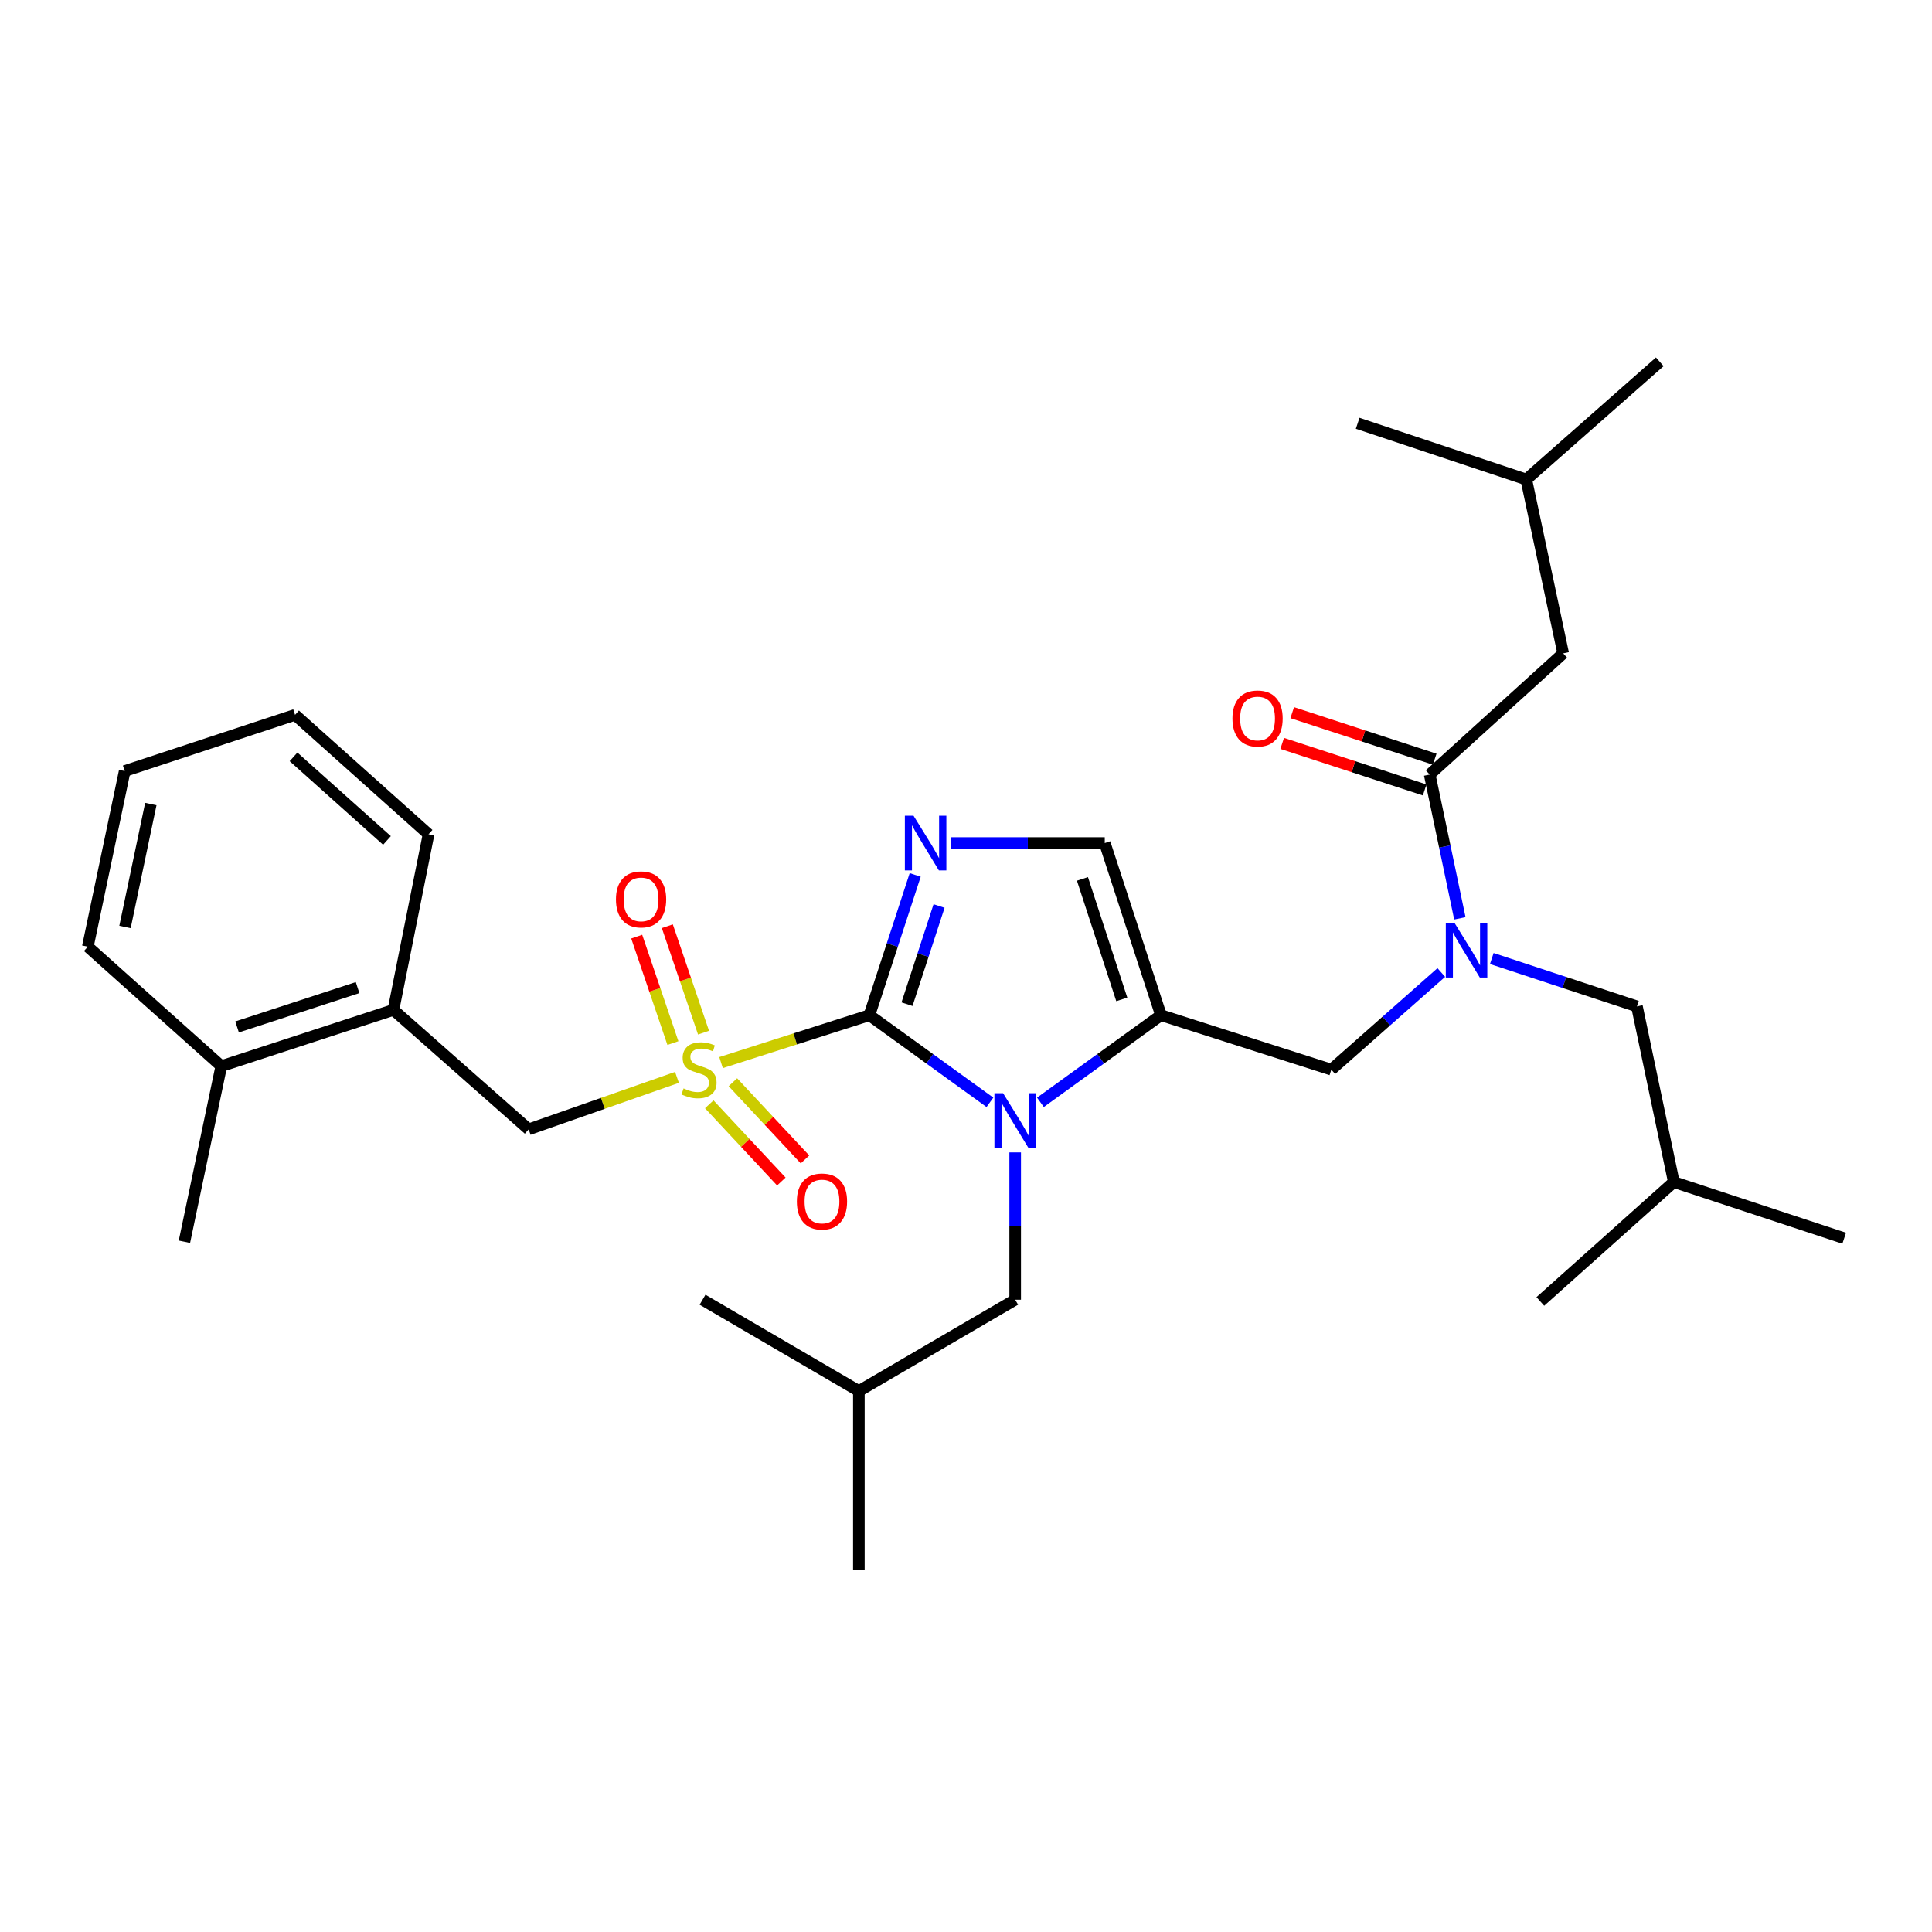 <?xml version='1.0' encoding='iso-8859-1'?>
<svg version='1.1' baseProfile='full'
              xmlns='http://www.w3.org/2000/svg'
                      xmlns:rdkit='http://www.rdkit.org/xml'
                      xmlns:xlink='http://www.w3.org/1999/xlink'
                  xml:space='preserve'
width='1000px' height='1000px' viewBox='0 0 1000 1000'>
<!-- END OF HEADER -->
<rect style='opacity:1.0;fill:#FFFFFF;stroke:none' width='1000' height='1000' x='0' y='0'> </rect>
<path class='bond-0' d='M 746.012,503.364 L 717.55,528.502' style='fill:none;fill-rule:evenodd;stroke:#0000FF;stroke-width:6px;stroke-linecap:butt;stroke-linejoin:miter;stroke-opacity:1' />
<path class='bond-0' d='M 717.55,528.502 L 689.089,553.64' style='fill:none;fill-rule:evenodd;stroke:#000000;stroke-width:6px;stroke-linecap:butt;stroke-linejoin:miter;stroke-opacity:1' />
<path class='bond-1' d='M 755.627,475.334 L 747.815,438.124' style='fill:none;fill-rule:evenodd;stroke:#0000FF;stroke-width:6px;stroke-linecap:butt;stroke-linejoin:miter;stroke-opacity:1' />
<path class='bond-1' d='M 747.815,438.124 L 740.004,400.913' style='fill:none;fill-rule:evenodd;stroke:#000000;stroke-width:6px;stroke-linecap:butt;stroke-linejoin:miter;stroke-opacity:1' />
<path class='bond-2' d='M 772.148,496.125 L 809.711,508.515' style='fill:none;fill-rule:evenodd;stroke:#0000FF;stroke-width:6px;stroke-linecap:butt;stroke-linejoin:miter;stroke-opacity:1' />
<path class='bond-2' d='M 809.711,508.515 L 847.275,520.905' style='fill:none;fill-rule:evenodd;stroke:#000000;stroke-width:6px;stroke-linecap:butt;stroke-linejoin:miter;stroke-opacity:1' />
<path class='bond-3' d='M 809.091,338.178 L 789.998,248.186' style='fill:none;fill-rule:evenodd;stroke:#000000;stroke-width:6px;stroke-linecap:butt;stroke-linejoin:miter;stroke-opacity:1' />
<path class='bond-4' d='M 809.091,338.178 L 740.004,400.913' style='fill:none;fill-rule:evenodd;stroke:#000000;stroke-width:6px;stroke-linecap:butt;stroke-linejoin:miter;stroke-opacity:1' />
<path class='bond-5' d='M 742.602,392.957 L 705.729,380.913' style='fill:none;fill-rule:evenodd;stroke:#000000;stroke-width:6px;stroke-linecap:butt;stroke-linejoin:miter;stroke-opacity:1' />
<path class='bond-5' d='M 705.729,380.913 L 668.855,368.87' style='fill:none;fill-rule:evenodd;stroke:#FF0000;stroke-width:6px;stroke-linecap:butt;stroke-linejoin:miter;stroke-opacity:1' />
<path class='bond-5' d='M 737.405,408.869 L 700.532,396.825' style='fill:none;fill-rule:evenodd;stroke:#000000;stroke-width:6px;stroke-linecap:butt;stroke-linejoin:miter;stroke-opacity:1' />
<path class='bond-5' d='M 700.532,396.825 L 663.658,384.782' style='fill:none;fill-rule:evenodd;stroke:#FF0000;stroke-width:6px;stroke-linecap:butt;stroke-linejoin:miter;stroke-opacity:1' />
<path class='bond-6' d='M 789.998,248.186 L 859.094,187.273' style='fill:none;fill-rule:evenodd;stroke:#000000;stroke-width:6px;stroke-linecap:butt;stroke-linejoin:miter;stroke-opacity:1' />
<path class='bond-7' d='M 789.998,248.186 L 702.731,219.087' style='fill:none;fill-rule:evenodd;stroke:#000000;stroke-width:6px;stroke-linecap:butt;stroke-linejoin:miter;stroke-opacity:1' />
<path class='bond-8' d='M 847.275,520.905 L 866.367,611.818' style='fill:none;fill-rule:evenodd;stroke:#000000;stroke-width:6px;stroke-linecap:butt;stroke-linejoin:miter;stroke-opacity:1' />
<path class='bond-9' d='M 866.367,611.818 L 797.271,673.633' style='fill:none;fill-rule:evenodd;stroke:#000000;stroke-width:6px;stroke-linecap:butt;stroke-linejoin:miter;stroke-opacity:1' />
<path class='bond-10' d='M 866.367,611.818 L 954.545,640.907' style='fill:none;fill-rule:evenodd;stroke:#000000;stroke-width:6px;stroke-linecap:butt;stroke-linejoin:miter;stroke-opacity:1' />
<path class='bond-11' d='M 373.212,549.998 L 411.604,537.725' style='fill:none;fill-rule:evenodd;stroke:#CCCC00;stroke-width:6px;stroke-linecap:butt;stroke-linejoin:miter;stroke-opacity:1' />
<path class='bond-11' d='M 411.604,537.725 L 449.996,525.453' style='fill:none;fill-rule:evenodd;stroke:#000000;stroke-width:6px;stroke-linecap:butt;stroke-linejoin:miter;stroke-opacity:1' />
<path class='bond-12' d='M 350.401,557.641 L 312.02,571.092' style='fill:none;fill-rule:evenodd;stroke:#CCCC00;stroke-width:6px;stroke-linecap:butt;stroke-linejoin:miter;stroke-opacity:1' />
<path class='bond-12' d='M 312.02,571.092 L 273.639,584.543' style='fill:none;fill-rule:evenodd;stroke:#000000;stroke-width:6px;stroke-linecap:butt;stroke-linejoin:miter;stroke-opacity:1' />
<path class='bond-13' d='M 364.145,534.496 L 354.776,506.953' style='fill:none;fill-rule:evenodd;stroke:#CCCC00;stroke-width:6px;stroke-linecap:butt;stroke-linejoin:miter;stroke-opacity:1' />
<path class='bond-13' d='M 354.776,506.953 L 345.406,479.411' style='fill:none;fill-rule:evenodd;stroke:#FF0000;stroke-width:6px;stroke-linecap:butt;stroke-linejoin:miter;stroke-opacity:1' />
<path class='bond-13' d='M 348.298,539.887 L 338.928,512.344' style='fill:none;fill-rule:evenodd;stroke:#CCCC00;stroke-width:6px;stroke-linecap:butt;stroke-linejoin:miter;stroke-opacity:1' />
<path class='bond-13' d='M 338.928,512.344 L 329.559,484.802' style='fill:none;fill-rule:evenodd;stroke:#FF0000;stroke-width:6px;stroke-linecap:butt;stroke-linejoin:miter;stroke-opacity:1' />
<path class='bond-14' d='M 367.111,571.576 L 385.767,591.563' style='fill:none;fill-rule:evenodd;stroke:#CCCC00;stroke-width:6px;stroke-linecap:butt;stroke-linejoin:miter;stroke-opacity:1' />
<path class='bond-14' d='M 385.767,591.563 L 404.423,611.549' style='fill:none;fill-rule:evenodd;stroke:#FF0000;stroke-width:6px;stroke-linecap:butt;stroke-linejoin:miter;stroke-opacity:1' />
<path class='bond-14' d='M 379.347,560.154 L 398.003,580.141' style='fill:none;fill-rule:evenodd;stroke:#CCCC00;stroke-width:6px;stroke-linecap:butt;stroke-linejoin:miter;stroke-opacity:1' />
<path class='bond-14' d='M 398.003,580.141 L 416.659,600.127' style='fill:none;fill-rule:evenodd;stroke:#FF0000;stroke-width:6px;stroke-linecap:butt;stroke-linejoin:miter;stroke-opacity:1' />
<path class='bond-15' d='M 273.639,584.543 L 203.641,522.728' style='fill:none;fill-rule:evenodd;stroke:#000000;stroke-width:6px;stroke-linecap:butt;stroke-linejoin:miter;stroke-opacity:1' />
<path class='bond-16' d='M 203.641,522.728 L 114.541,551.817' style='fill:none;fill-rule:evenodd;stroke:#000000;stroke-width:6px;stroke-linecap:butt;stroke-linejoin:miter;stroke-opacity:1' />
<path class='bond-16' d='M 185.081,511.179 L 122.711,531.541' style='fill:none;fill-rule:evenodd;stroke:#000000;stroke-width:6px;stroke-linecap:butt;stroke-linejoin:miter;stroke-opacity:1' />
<path class='bond-17' d='M 203.641,522.728 L 221.821,431.815' style='fill:none;fill-rule:evenodd;stroke:#000000;stroke-width:6px;stroke-linecap:butt;stroke-linejoin:miter;stroke-opacity:1' />
<path class='bond-18' d='M 114.541,551.817 L 95.459,642.73' style='fill:none;fill-rule:evenodd;stroke:#000000;stroke-width:6px;stroke-linecap:butt;stroke-linejoin:miter;stroke-opacity:1' />
<path class='bond-19' d='M 114.541,551.817 L 45.455,490.003' style='fill:none;fill-rule:evenodd;stroke:#000000;stroke-width:6px;stroke-linecap:butt;stroke-linejoin:miter;stroke-opacity:1' />
<path class='bond-20' d='M 538.521,570.557 L 569.715,548.005' style='fill:none;fill-rule:evenodd;stroke:#0000FF;stroke-width:6px;stroke-linecap:butt;stroke-linejoin:miter;stroke-opacity:1' />
<path class='bond-20' d='M 569.715,548.005 L 600.91,525.453' style='fill:none;fill-rule:evenodd;stroke:#000000;stroke-width:6px;stroke-linecap:butt;stroke-linejoin:miter;stroke-opacity:1' />
<path class='bond-21' d='M 512.385,570.557 L 481.191,548.005' style='fill:none;fill-rule:evenodd;stroke:#0000FF;stroke-width:6px;stroke-linecap:butt;stroke-linejoin:miter;stroke-opacity:1' />
<path class='bond-21' d='M 481.191,548.005 L 449.996,525.453' style='fill:none;fill-rule:evenodd;stroke:#000000;stroke-width:6px;stroke-linecap:butt;stroke-linejoin:miter;stroke-opacity:1' />
<path class='bond-22' d='M 525.453,596.483 L 525.453,634.607' style='fill:none;fill-rule:evenodd;stroke:#0000FF;stroke-width:6px;stroke-linecap:butt;stroke-linejoin:miter;stroke-opacity:1' />
<path class='bond-22' d='M 525.453,634.607 L 525.453,672.731' style='fill:none;fill-rule:evenodd;stroke:#000000;stroke-width:6px;stroke-linecap:butt;stroke-linejoin:miter;stroke-opacity:1' />
<path class='bond-23' d='M 600.91,525.453 L 571.821,436.363' style='fill:none;fill-rule:evenodd;stroke:#000000;stroke-width:6px;stroke-linecap:butt;stroke-linejoin:miter;stroke-opacity:1' />
<path class='bond-23' d='M 580.634,517.285 L 560.272,454.922' style='fill:none;fill-rule:evenodd;stroke:#000000;stroke-width:6px;stroke-linecap:butt;stroke-linejoin:miter;stroke-opacity:1' />
<path class='bond-24' d='M 600.91,525.453 L 689.089,553.64' style='fill:none;fill-rule:evenodd;stroke:#000000;stroke-width:6px;stroke-linecap:butt;stroke-linejoin:miter;stroke-opacity:1' />
<path class='bond-25' d='M 571.821,436.363 L 531.987,436.363' style='fill:none;fill-rule:evenodd;stroke:#000000;stroke-width:6px;stroke-linecap:butt;stroke-linejoin:miter;stroke-opacity:1' />
<path class='bond-25' d='M 531.987,436.363 L 492.153,436.363' style='fill:none;fill-rule:evenodd;stroke:#0000FF;stroke-width:6px;stroke-linecap:butt;stroke-linejoin:miter;stroke-opacity:1' />
<path class='bond-26' d='M 473.704,452.866 L 461.85,489.159' style='fill:none;fill-rule:evenodd;stroke:#0000FF;stroke-width:6px;stroke-linecap:butt;stroke-linejoin:miter;stroke-opacity:1' />
<path class='bond-26' d='M 461.85,489.159 L 449.996,525.453' style='fill:none;fill-rule:evenodd;stroke:#000000;stroke-width:6px;stroke-linecap:butt;stroke-linejoin:miter;stroke-opacity:1' />
<path class='bond-26' d='M 486.06,468.951 L 477.762,494.357' style='fill:none;fill-rule:evenodd;stroke:#0000FF;stroke-width:6px;stroke-linecap:butt;stroke-linejoin:miter;stroke-opacity:1' />
<path class='bond-26' d='M 477.762,494.357 L 469.464,519.762' style='fill:none;fill-rule:evenodd;stroke:#000000;stroke-width:6px;stroke-linecap:butt;stroke-linejoin:miter;stroke-opacity:1' />
<path class='bond-27' d='M 525.453,672.731 L 444.547,720' style='fill:none;fill-rule:evenodd;stroke:#000000;stroke-width:6px;stroke-linecap:butt;stroke-linejoin:miter;stroke-opacity:1' />
<path class='bond-28' d='M 444.547,720 L 363.64,672.731' style='fill:none;fill-rule:evenodd;stroke:#000000;stroke-width:6px;stroke-linecap:butt;stroke-linejoin:miter;stroke-opacity:1' />
<path class='bond-29' d='M 444.547,720 L 444.547,812.727' style='fill:none;fill-rule:evenodd;stroke:#000000;stroke-width:6px;stroke-linecap:butt;stroke-linejoin:miter;stroke-opacity:1' />
<path class='bond-30' d='M 45.455,490.003 L 64.547,399.09' style='fill:none;fill-rule:evenodd;stroke:#000000;stroke-width:6px;stroke-linecap:butt;stroke-linejoin:miter;stroke-opacity:1' />
<path class='bond-30' d='M 64.7,479.806 L 78.065,416.167' style='fill:none;fill-rule:evenodd;stroke:#000000;stroke-width:6px;stroke-linecap:butt;stroke-linejoin:miter;stroke-opacity:1' />
<path class='bond-31' d='M 221.821,431.815 L 152.725,370.001' style='fill:none;fill-rule:evenodd;stroke:#000000;stroke-width:6px;stroke-linecap:butt;stroke-linejoin:miter;stroke-opacity:1' />
<path class='bond-31' d='M 200.296,435.019 L 151.929,391.749' style='fill:none;fill-rule:evenodd;stroke:#000000;stroke-width:6px;stroke-linecap:butt;stroke-linejoin:miter;stroke-opacity:1' />
<path class='bond-32' d='M 64.547,399.09 L 152.725,370.001' style='fill:none;fill-rule:evenodd;stroke:#000000;stroke-width:6px;stroke-linecap:butt;stroke-linejoin:miter;stroke-opacity:1' />
<path  class='atom-0' d='M 752.827 477.656
L 762.107 492.656
Q 763.027 494.136, 764.507 496.816
Q 765.987 499.496, 766.067 499.656
L 766.067 477.656
L 769.827 477.656
L 769.827 505.976
L 765.947 505.976
L 755.987 489.576
Q 754.827 487.656, 753.587 485.456
Q 752.387 483.256, 752.027 482.576
L 752.027 505.976
L 748.347 505.976
L 748.347 477.656
L 752.827 477.656
' fill='#0000FF'/>
<path  class='atom-3' d='M 637.914 371.894
Q 637.914 365.094, 641.274 361.294
Q 644.634 357.494, 650.914 357.494
Q 657.194 357.494, 660.554 361.294
Q 663.914 365.094, 663.914 371.894
Q 663.914 378.774, 660.514 382.694
Q 657.114 386.574, 650.914 386.574
Q 644.674 386.574, 641.274 382.694
Q 637.914 378.814, 637.914 371.894
M 650.914 383.374
Q 655.234 383.374, 657.554 380.494
Q 659.914 377.574, 659.914 371.894
Q 659.914 366.334, 657.554 363.534
Q 655.234 360.694, 650.914 360.694
Q 646.594 360.694, 644.234 363.494
Q 641.914 366.294, 641.914 371.894
Q 641.914 377.614, 644.234 380.494
Q 646.594 383.374, 650.914 383.374
' fill='#FF0000'/>
<path  class='atom-8' d='M 353.817 563.36
Q 354.137 563.48, 355.457 564.04
Q 356.777 564.6, 358.217 564.96
Q 359.697 565.28, 361.137 565.28
Q 363.817 565.28, 365.377 564
Q 366.937 562.68, 366.937 560.4
Q 366.937 558.84, 366.137 557.88
Q 365.377 556.92, 364.177 556.4
Q 362.977 555.88, 360.977 555.28
Q 358.457 554.52, 356.937 553.8
Q 355.457 553.08, 354.377 551.56
Q 353.337 550.04, 353.337 547.48
Q 353.337 543.92, 355.737 541.72
Q 358.177 539.52, 362.977 539.52
Q 366.257 539.52, 369.977 541.08
L 369.057 544.16
Q 365.657 542.76, 363.097 542.76
Q 360.337 542.76, 358.817 543.92
Q 357.297 545.04, 357.337 547
Q 357.337 548.52, 358.097 549.44
Q 358.897 550.36, 360.017 550.88
Q 361.177 551.4, 363.097 552
Q 365.657 552.8, 367.177 553.6
Q 368.697 554.4, 369.777 556.04
Q 370.897 557.64, 370.897 560.4
Q 370.897 564.32, 368.257 566.44
Q 365.657 568.52, 361.297 568.52
Q 358.777 568.52, 356.857 567.96
Q 354.977 567.44, 352.737 566.52
L 353.817 563.36
' fill='#CCCC00'/>
<path  class='atom-10' d='M 318.817 465.532
Q 318.817 458.732, 322.177 454.932
Q 325.537 451.132, 331.817 451.132
Q 338.097 451.132, 341.457 454.932
Q 344.817 458.732, 344.817 465.532
Q 344.817 472.412, 341.417 476.332
Q 338.017 480.212, 331.817 480.212
Q 325.577 480.212, 322.177 476.332
Q 318.817 472.452, 318.817 465.532
M 331.817 477.012
Q 336.137 477.012, 338.457 474.132
Q 340.817 471.212, 340.817 465.532
Q 340.817 459.972, 338.457 457.172
Q 336.137 454.332, 331.817 454.332
Q 327.497 454.332, 325.137 457.132
Q 322.817 459.932, 322.817 465.532
Q 322.817 471.252, 325.137 474.132
Q 327.497 477.012, 331.817 477.012
' fill='#FF0000'/>
<path  class='atom-11' d='M 412.454 621.895
Q 412.454 615.095, 415.814 611.295
Q 419.174 607.495, 425.454 607.495
Q 431.734 607.495, 435.094 611.295
Q 438.454 615.095, 438.454 621.895
Q 438.454 628.775, 435.054 632.695
Q 431.654 636.575, 425.454 636.575
Q 419.214 636.575, 415.814 632.695
Q 412.454 628.815, 412.454 621.895
M 425.454 633.375
Q 429.774 633.375, 432.094 630.495
Q 434.454 627.575, 434.454 621.895
Q 434.454 616.335, 432.094 613.535
Q 429.774 610.695, 425.454 610.695
Q 421.134 610.695, 418.774 613.495
Q 416.454 616.295, 416.454 621.895
Q 416.454 627.615, 418.774 630.495
Q 421.134 633.375, 425.454 633.375
' fill='#FF0000'/>
<path  class='atom-14' d='M 519.193 565.844
L 528.473 580.844
Q 529.393 582.324, 530.873 585.004
Q 532.353 587.684, 532.433 587.844
L 532.433 565.844
L 536.193 565.844
L 536.193 594.164
L 532.313 594.164
L 522.353 577.764
Q 521.193 575.844, 519.953 573.644
Q 518.753 571.444, 518.393 570.764
L 518.393 594.164
L 514.713 594.164
L 514.713 565.844
L 519.193 565.844
' fill='#0000FF'/>
<path  class='atom-17' d='M 472.835 422.203
L 482.115 437.203
Q 483.035 438.683, 484.515 441.363
Q 485.995 444.043, 486.075 444.203
L 486.075 422.203
L 489.835 422.203
L 489.835 450.523
L 485.955 450.523
L 475.995 434.123
Q 474.835 432.203, 473.595 430.003
Q 472.395 427.803, 472.035 427.123
L 472.035 450.523
L 468.355 450.523
L 468.355 422.203
L 472.835 422.203
' fill='#0000FF'/>
</svg>
